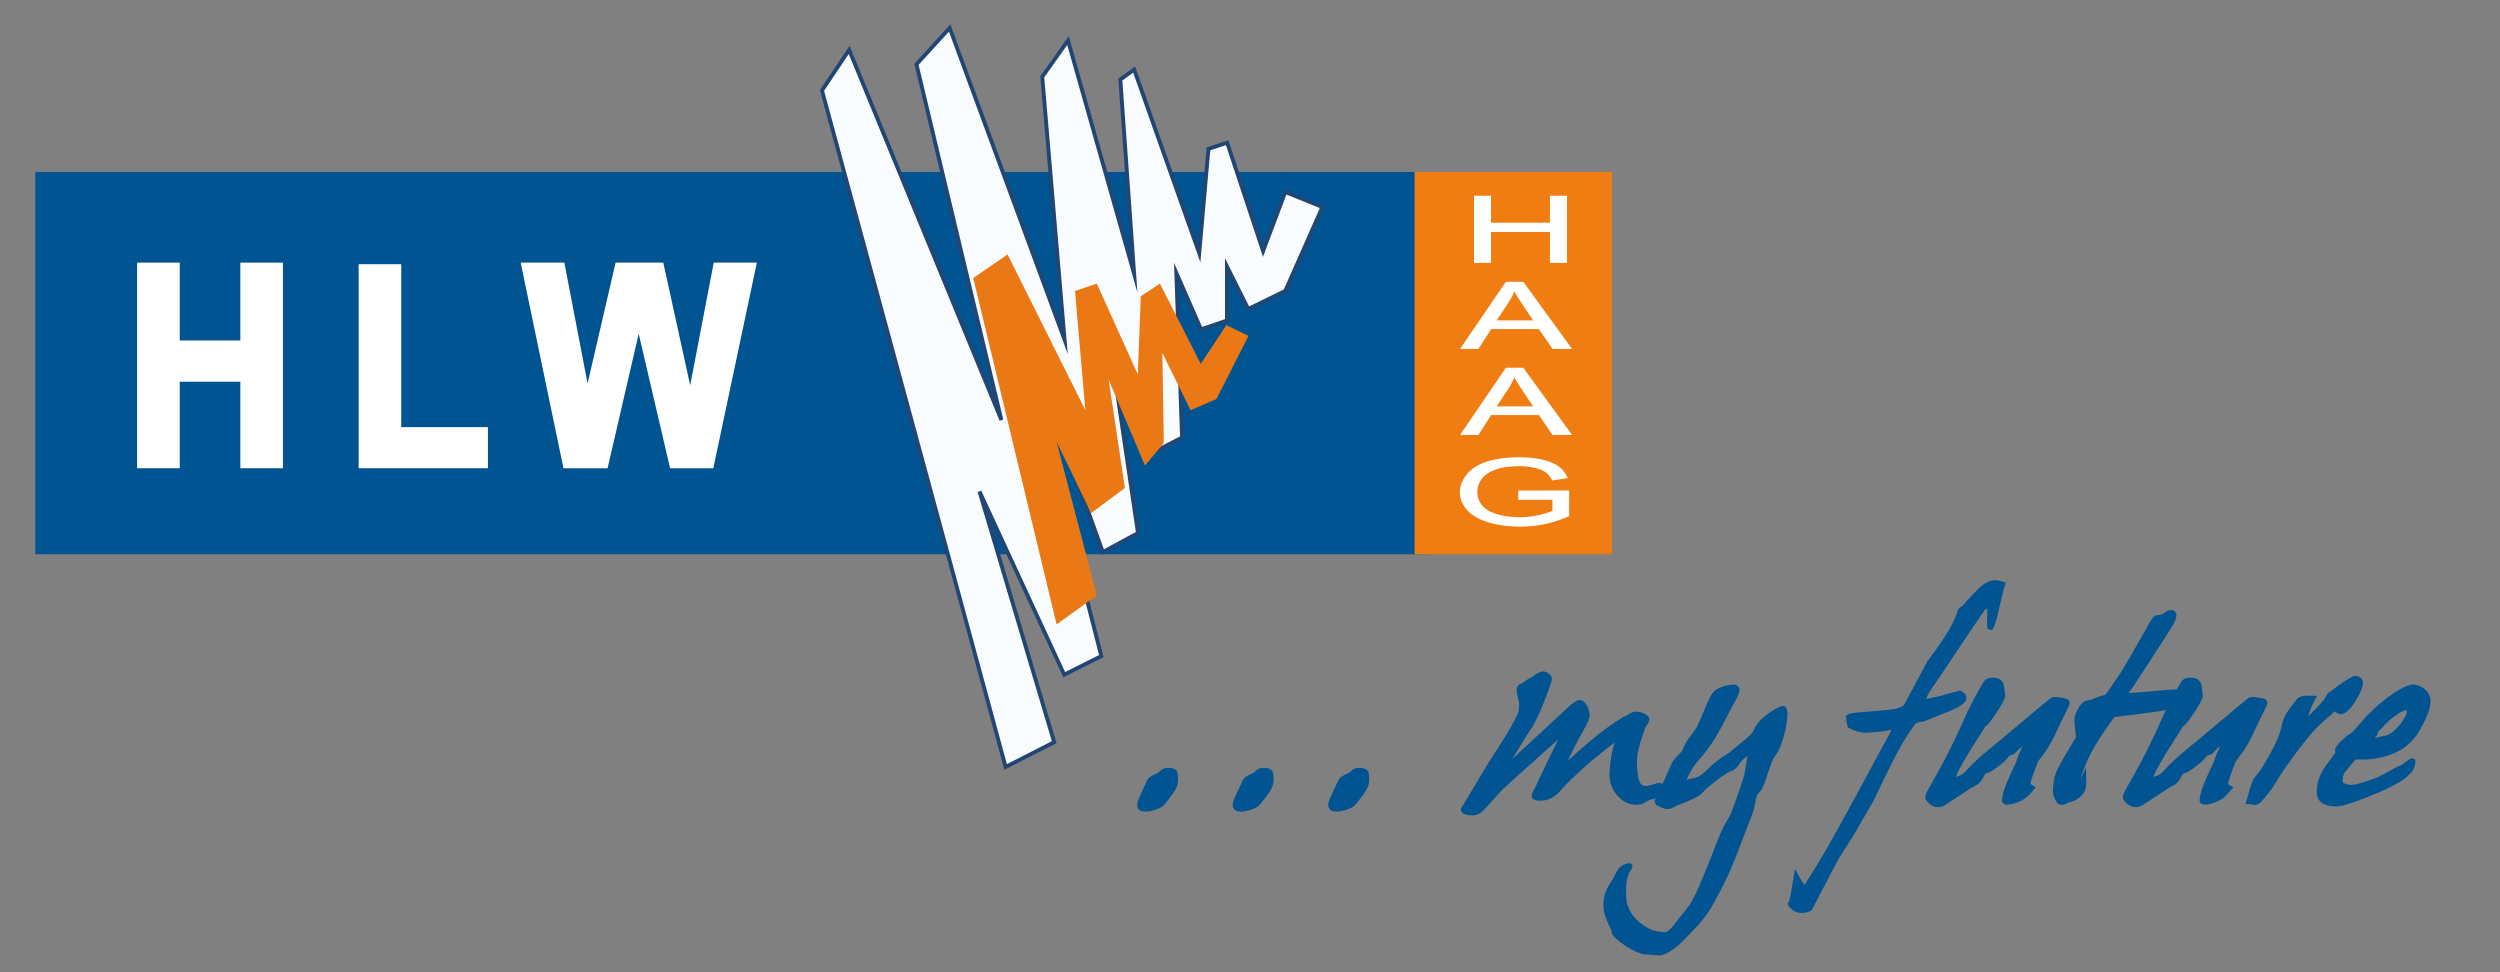 <svg xmlns="http://www.w3.org/2000/svg" viewBox="0 0 1656.5 644.359"><rect x="0" y="0" width="1656.5" height="644.359" fill="#808080" stroke="none"/><defs><style>      .cls-1 {        fill: #f9fcff;        stroke: #224674;        stroke-width: 2.586px;      }      .cls-1, .cls-2, .cls-3, .cls-4 {        stroke-miterlimit: 10;      }      .cls-2 {        stroke: #005492;        stroke-width: 3.677px;      }      .cls-2, .cls-5 {        fill: #005492;      }      .cls-6 {        fill: #ea7915;      }      .cls-7, .cls-8, .cls-3, .cls-5 {        fill-rule: evenodd;      }      .cls-7, .cls-3 {        fill: #fff;      }      .cls-8 {        fill: #ef7d12;      }      .cls-3 {        stroke-width: 5.172px;      }      .cls-3, .cls-4 {        stroke: #fff;      }      .cls-4 {        fill: none;        stroke-linecap: square;        stroke-width: 1.046px;      }    </style></defs><g><g id="Ebene_1"><polygon class="cls-5" points="23.431 113.96 948.361 113.96 948.361 367.251 23.431 367.251 23.431 113.96 23.431 113.96"></polygon><polygon class="cls-8" points="937.31 113.96 1068.107 113.96 1068.107 367.251 937.31 367.251 937.31 113.96 937.31 113.96"></polygon><polygon class="cls-3" points="93.45 307.667 93.45 176.6 116.507 176.6 116.507 228.194 161.839 228.194 161.839 176.6 184.904 176.6 184.904 307.667 161.839 307.667 161.839 250.339 116.507 250.339 116.507 307.667 93.45 307.667 93.45 307.667"></polygon><polygon class="cls-3" points="240.225 307.667 240.225 177.642 263.275 177.642 263.275 285.604 320.706 285.604 320.706 307.667 240.225 307.667 240.225 307.667"></polygon><polygon class="cls-3" points="375.459 307.667 348.18 176.6 371.812 176.6 389.096 266.582 409.949 176.6 437.408 176.6 457.485 268.147 475.064 176.6 498.308 176.6 470.547 307.667 446.053 307.667 423.197 209.693 400.528 307.667 375.459 307.667 375.459 307.667"></polygon><polygon class="cls-7" points="977.199 173.664 977.199 130.213 987.431 130.213 987.431 148.085 1027.514 148.085 1027.514 130.213 1037.761 130.213 1037.761 173.664 1027.514 173.664 1027.514 153.169 987.431 153.169 987.431 173.664 977.199 173.664 977.199 173.664"></polygon><path class="cls-7" d="M968.424,230.679l29.642-43.451h11.016l31.552,43.451h-11.647l-9.034-13.141h-32.198l-8.444,13.141h-10.886ZM990.699,212.806h26.123l-8.07-12.017-.818-1.339-.841-1.271-.769-1.199-.775-1.206-.632-1.059-.581-1.056-.511-.991-.517-.919-.373,1.063-.453,1.055-.444,1.063-.518.987-.51,1.062-.574,1.056-.647.991-.632,1.056-8.459,12.724h0Z"></path><path class="cls-7" d="M968.424,287.694l29.642-43.519h11.016l31.552,43.519h-11.647l-9.034-13.209h-32.198l-8.444,13.209h-10.886ZM990.699,269.821h26.123l-8.07-12.082-.818-1.343-.841-1.275-.769-1.199-.775-1.127-.632-1.135-.581-.987-.511-.991-.517-.915-.373,1.06-.453.987-.444,1.059-.518,1.062-.51,1.059-.574.991-.647,1.059-.632.987-8.459,12.789h0Z"></path><polygon class="cls-7" points="1006.51 330.656 1006.51 325.565 1039.226 325.497 1039.226 341.603 1037.302 342.45 1035.392 343.226 1033.525 343.937 1031.543 344.572 1029.625 345.208 1027.636 345.775 1025.655 346.267 1023.672 346.69 1021.691 347.114 1019.637 347.466 1017.656 347.75 1015.609 348.033 1013.562 348.173 1011.444 348.317 1009.398 348.385 1007.279 348.457 1004.464 348.385 1001.714 348.245 999.029 348.033 996.4 347.75 993.901 347.326 991.403 346.902 988.975 346.339 986.606 345.703 984.366 344.928 982.254 344.148 980.265 343.298 978.47 342.31 977.644 341.815 976.811 341.323 975.978 340.756 975.275 340.192 974.498 339.625 973.867 338.989 973.228 338.426 972.589 337.787 972.007 337.083 971.497 336.444 970.98 335.74 970.536 335.101 970.09 334.397 969.703 333.69 969.386 332.982 969.056 332.279 968.74 331.5 968.553 330.796 968.294 330.017 968.165 329.306 968.037 328.534 967.907 327.755 967.849 326.979 967.849 326.128 967.849 325.35 967.907 324.578 968.037 323.798 968.165 323.023 968.294 322.247 968.553 321.54 968.74 320.761 969.056 320.054 969.386 319.274 969.703 318.571 970.09 317.86 970.536 317.092 970.98 316.381 971.497 315.673 972.007 315.038 972.589 314.334 973.156 313.623 973.795 312.991 974.498 312.352 975.203 311.717 975.913 311.149 976.682 310.589 977.515 310.022 978.276 309.527 980.071 308.543 981.931 307.62 983.978 306.841 986.088 306.134 988.401 305.498 990.699 305.006 993.133 304.515 995.632 304.155 998.188 303.879 1000.881 303.664 1003.638 303.523 1006.51 303.452 1008.564 303.523 1010.546 303.595 1012.536 303.664 1014.453 303.879 1016.32 304.087 1018.1 304.299 1019.896 304.651 1021.626 305.006 1023.228 305.43 1024.822 305.853 1026.287 306.274 1027.636 306.841 1028.914 307.412 1030.071 307.972 1031.227 308.611 1032.182 309.247 1033.152 309.954 1033.984 310.726 1034.803 311.505 1035.585 312.424 1036.283 313.343 1036.921 314.259 1037.503 315.322 1038.07 316.381 1028.857 317.795 1028.405 317.016 1027.895 316.237 1027.45 315.533 1026.875 314.826 1026.359 314.19 1025.784 313.623 1025.138 313.06 1024.505 312.568 1023.867 312.144 1023.098 311.645 1022.265 311.221 1021.368 310.87 1020.413 310.518 1019.378 310.162 1018.294 309.81 1017.138 309.527 1015.925 309.247 1014.711 309.035 1013.433 308.819 1012.083 308.679 1010.748 308.543 1009.398 308.467 1007.99 308.395 1006.51 308.395 1004.859 308.395 1003.186 308.467 1001.52 308.543 999.984 308.679 998.519 308.888 997.104 309.103 995.761 309.315 994.418 309.595 993.198 309.882 991.977 310.23 990.9 310.589 989.801 311.013 988.846 311.361 987.884 311.785 986.986 312.28 986.218 312.78 985.456 313.275 984.746 313.767 984.043 314.259 983.403 314.826 982.829 315.322 982.312 315.885 981.802 316.453 981.357 317.092 980.646 318.079 980.014 319.138 979.569 320.197 979.116 321.256 978.793 322.387 978.541 323.518 978.406 324.645 978.406 325.78 978.406 327.195 978.599 328.602 978.858 329.873 979.246 331.148 979.755 332.347 980.394 333.481 981.091 334.537 981.931 335.528 982.886 336.444 983.913 337.363 985.069 338.214 986.275 338.917 987.632 339.625 989.105 340.26 990.641 340.828 992.307 341.323 993.973 341.815 995.697 342.17 997.492 342.522 999.273 342.734 1001.068 342.946 1002.935 343.089 1004.788 343.226 1006.705 343.226 1008.371 343.226 1009.972 343.158 1011.638 343.018 1013.232 342.874 1014.826 342.662 1016.435 342.45 1018.036 342.099 1019.637 341.815 1021.181 341.463 1022.588 341.039 1023.924 340.687 1025.209 340.332 1026.359 339.908 1027.385 339.557 1028.347 339.129 1029.173 338.706 1029.173 330.656 1006.51 330.656 1006.51 330.656"></polygon><polyline class="cls-4" points="977.199 173.664 977.199 130.213 987.431 130.213 987.431 148.085 1027.514 148.085 1027.514 130.213 1037.761 130.213 1037.761 173.664 1027.514 173.664 1027.514 153.169 987.431 153.169 987.431 173.664 977.199 173.664"></polyline><polyline class="cls-4" points="968.424 230.679 998.066 187.228 1009.081 187.228 1040.633 230.679 1028.987 230.679 1019.953 217.538 987.754 217.538 979.31 230.679 968.424 230.679"></polyline><polyline class="cls-4" points="990.699 212.806 1016.822 212.806 1008.751 200.789 1007.933 199.449 1007.092 198.178 1006.324 196.979 1005.548 195.773 1004.917 194.714 1004.335 193.658 1003.825 192.667 1003.308 191.748 1002.935 192.811 1002.482 193.866 1002.038 194.929 1001.52 195.916 1001.01 196.979 1000.436 198.035 999.789 199.026 999.158 200.081 990.699 212.806"></polyline><polyline class="cls-4" points="968.424 287.694 998.066 244.175 1009.081 244.175 1040.633 287.694 1028.987 287.694 1019.953 274.485 987.754 274.485 979.31 287.694 968.424 287.694"></polyline><polyline class="cls-4" points="990.699 269.821 1016.822 269.821 1008.751 257.739 1007.933 256.396 1007.092 255.122 1006.324 253.922 1005.548 252.795 1004.917 251.661 1004.335 250.673 1003.825 249.682 1003.308 248.767 1002.935 249.826 1002.482 250.813 1002.038 251.872 1001.52 252.935 1001.01 253.994 1000.436 254.985 999.789 256.044 999.158 257.032 990.699 269.821"></polyline><polyline class="cls-4" points="1006.51 330.656 1006.51 325.565 1039.226 325.497 1039.226 341.603 1037.302 342.45 1035.392 343.226 1033.525 343.937 1031.543 344.572 1029.625 345.208 1027.636 345.775 1025.655 346.267 1023.672 346.69 1021.691 347.114 1019.637 347.466 1017.656 347.75 1015.609 348.033 1013.562 348.173 1011.444 348.317 1009.398 348.385 1007.279 348.457 1004.464 348.385 1001.714 348.245 999.029 348.033 996.4 347.75 993.901 347.326 991.403 346.902 988.975 346.339 986.606 345.703 984.366 344.928 982.254 344.148 980.265 343.298 978.47 342.31 977.644 341.815 976.811 341.323 975.978 340.756 975.275 340.192 974.498 339.625 973.867 338.989 973.228 338.426 972.589 337.787 972.007 337.083 971.497 336.444 970.98 335.74 970.536 335.101 970.09 334.397 969.703 333.69 969.386 332.982 969.056 332.279 968.74 331.5 968.553 330.796 968.294 330.017 968.165 329.306 968.037 328.534 967.907 327.755 967.849 326.979 967.849 326.128 967.849 325.35 967.907 324.578 968.037 323.798 968.165 323.023 968.294 322.247 968.553 321.54 968.74 320.761 969.056 320.054 969.386 319.274 969.703 318.571 970.09 317.86 970.536 317.092 970.98 316.381 971.497 315.673 972.007 315.038 972.589 314.334 973.156 313.623 973.795 312.991 974.498 312.352 975.203 311.717 975.913 311.149 976.682 310.589 977.515 310.022 978.276 309.527 980.071 308.543 981.931 307.62 983.978 306.841 986.088 306.134 988.401 305.498 990.699 305.006 993.133 304.515 995.632 304.155 998.188 303.879 1000.881 303.664 1003.638 303.523 1006.51 303.452 1008.564 303.523 1010.546 303.595 1012.536 303.664 1014.453 303.879 1016.32 304.087 1018.1 304.299 1019.896 304.651 1021.626 305.006 1023.228 305.43 1024.822 305.853 1026.287 306.274 1027.636 306.841 1028.914 307.412 1030.071 307.972 1031.227 308.611 1032.182 309.247 1033.152 309.954 1033.984 310.726 1034.803 311.505 1035.585 312.424 1036.283 313.343 1036.921 314.259 1037.503 315.322 1038.07 316.381 1028.857 317.795 1028.405 317.016 1027.895 316.237 1027.45 315.533 1026.875 314.826 1026.359 314.19 1025.784 313.623 1025.138 313.06 1024.505 312.568 1023.867 312.144 1023.098 311.645 1022.265 311.221 1021.368 310.87 1020.413 310.518 1019.378 310.162 1018.294 309.81 1017.138 309.527 1015.925 309.247 1014.711 309.035 1013.433 308.819 1012.083 308.679 1010.748 308.543 1009.398 308.467 1007.99 308.395 1006.51 308.395 1004.859 308.395 1003.186 308.467 1001.52 308.543 999.984 308.679 998.519 308.888 997.104 309.103 995.761 309.315 994.418 309.595 993.198 309.882 991.977 310.23 990.9 310.589 989.801 311.013 988.846 311.361 987.884 311.785 986.986 312.28 986.218 312.78 985.456 313.275 984.746 313.767 984.043 314.259 983.403 314.826 982.829 315.322 982.312 315.885 981.802 316.453 981.357 317.092 980.646 318.079 980.014 319.138 979.569 320.197 979.116 321.256 978.793 322.387 978.541 323.518 978.406 324.645 978.406 325.78 978.406 327.195 978.599 328.602 978.858 329.873 979.246 331.148 979.755 332.347 980.394 333.481 981.091 334.537 981.931 335.528 982.886 336.444 983.913 337.363 985.069 338.214 986.275 338.917 987.632 339.625 989.105 340.26 990.641 340.828 992.307 341.323 993.973 341.815 995.697 342.17 997.492 342.522 999.273 342.734 1001.068 342.946 1002.935 343.089 1004.788 343.226 1006.705 343.226 1008.371 343.226 1009.972 343.158 1011.638 343.018 1013.232 342.874 1014.826 342.662 1016.435 342.45 1018.036 342.099 1019.637 341.815 1021.181 341.463 1022.588 341.039 1023.924 340.687 1025.209 340.332 1026.359 339.908 1027.385 339.557 1028.347 339.129 1029.173 338.706 1029.173 330.656 1006.51 330.656"></polyline></g><g id="Ebene_4"><polygon class="cls-1" points="663.53 278.315 562.64 33.054 544.63 59.96 666.323 508.182 698.507 491.763 648.996 325.637 705.149 447.039 729.736 434.708 666.172 186.154 730.727 365.806 754.021 353.185 734.64 222.09 759.529 302.052 783.233 289.93 779.427 180.79 795.799 218.198 812.975 212.403 812.975 176.5 827.071 204.738 851.644 192.753 876.223 137.182 851.644 127.197 836.93 166.328 813.133 94.549 800.725 98.628 794.607 167.814 751.479 46.086 742.338 52.718 751.479 181.444 707.656 26.86 690.586 50.905 705.401 225.145 629.248 18.538 607.247 42.611 663.53 278.315"></polygon><g><path class="cls-2" d="M777.372,522.034c-.927,1.647-2.524,3.913-4.787,6.794-1.134,1.443-1.803,2.316-2.008,2.625-.926,1.235-2.601,2.29-5.019,3.166-2.42.873-4.608,1.312-6.562,1.312s-3.088-.413-3.396-1.235c-.208-.413-.31-.876-.31-1.39,0-.722.205-1.598.618-2.625.41-1.028,1.182-2.78,2.316-5.251,1.336-2.779,2.263-4.733,2.779-5.867.514-1.44,1.104-2.444,1.775-3.012.669-.564,1.568-1.104,2.702-1.621,1.337-.514,2.418-1.081,3.243-1.698.41-.309.668-.514.771-.618.72-.719,1.363-1.235,1.931-1.544.564-.309,1.363-.463,2.394-.463h.771c.515.104.874.154,1.081.154,1.44.207,2.316.645,2.625,1.312.31.671.464,2.138.464,4.4,0,2.061-.464,3.914-1.39,5.56Z"></path><path class="cls-2" d="M840.68,522.034c-.927,1.647-2.524,3.913-4.787,6.794-1.134,1.443-1.803,2.316-2.008,2.625-.926,1.235-2.601,2.29-5.019,3.166-2.42.873-4.608,1.312-6.562,1.312s-3.088-.413-3.396-1.235c-.208-.413-.31-.876-.31-1.39,0-.722.205-1.598.618-2.625.41-1.028,1.182-2.78,2.316-5.251,1.336-2.779,2.263-4.733,2.779-5.867.514-1.44,1.104-2.444,1.775-3.012.669-.564,1.568-1.104,2.702-1.621,1.337-.514,2.418-1.081,3.243-1.698.41-.309.668-.514.771-.618.72-.719,1.363-1.235,1.931-1.544.564-.309,1.363-.463,2.394-.463h.771c.515.104.874.154,1.081.154,1.44.207,2.316.645,2.625,1.312.31.671.464,2.138.464,4.4,0,2.061-.464,3.914-1.39,5.56Z"></path><path class="cls-2" d="M903.989,522.034c-.927,1.647-2.524,3.913-4.787,6.794-1.134,1.443-1.803,2.316-2.008,2.625-.926,1.235-2.601,2.29-5.019,3.166-2.42.873-4.608,1.312-6.562,1.312s-3.088-.413-3.396-1.235c-.208-.413-.31-.876-.31-1.39,0-.722.205-1.598.618-2.625.41-1.028,1.182-2.78,2.316-5.251,1.336-2.779,2.263-4.733,2.779-5.867.514-1.44,1.104-2.444,1.775-3.012.669-.564,1.568-1.104,2.702-1.621,1.337-.514,2.418-1.081,3.243-1.698.41-.309.668-.514.771-.618.72-.719,1.363-1.235,1.931-1.544.564-.309,1.363-.463,2.394-.463h.771c.515.104.874.154,1.081.154,1.44.207,2.316.645,2.625,1.312.31.671.464,2.138.464,4.4,0,2.061-.464,3.914-1.39,5.56Z"></path><path class="cls-2" d="M1033.541,511.534c10.91-10.293,20.047-18.322,27.408-24.089,7.359-5.765,14.334-10.293,20.924-13.589.514-.309,1.336-.463,2.471-.463,2.366,0,4.425.771,6.177,2.316.309.309.463.67.463,1.08,0,.618-.517,1.648-1.544,3.089-.618.927-.979,1.544-1.081,1.853l-.618,1.699c-1.544,4.427-2.755,8.338-3.628,11.735-.876,3.396-1.313,7.052-1.313,10.963,0,2.266.155,4.531.464,6.795.514,3.396,1.286,5.867,2.316,7.411,1.027,1.545,2.625,2.316,4.786,2.316,1.646,0,3.757-.463,6.331-1.39,1.235-.41,2.162-.617,2.78-.617.926,0,1.39.361,1.39,1.081,0,.824-.671,1.956-2.008,3.396-1.339,1.443-2.523,2.266-3.552,2.471-1.751.208-3.655.927-5.713,2.162-1.339.927-2.471,1.442-3.397,1.544h-.771l-.772.154c-4.531,0-8.392-1.826-11.581-5.481-3.192-3.653-4.787-7.849-4.787-12.585.205-5.146.668-9.547,1.39-13.202.719-3.653,1.954-8.107,3.706-13.357-4.633,3.604-8.365,6.539-11.195,8.802-2.832,2.266-5.327,4.273-7.488,6.022-2.162,1.752-4.146,3.45-5.945,5.096-1.803,1.647-3.783,3.501-5.945,5.559-3.088,2.884-5.404,5.122-6.948,6.717-1.544,1.598-2.779,2.961-3.706,4.093-.722.825-1.339,1.442-1.854,1.853-2.986,2.471-6.021,3.706-9.11,3.706h-1.544c-.617-.102-1.03-.154-1.235-.154-1.134-.102-1.698-.514-1.698-1.235,0-.618.463-1.646,1.39-3.089l.154-.309c3.498-7.513,7.617-16.16,12.354-25.941,4.015-8.029,6.021-12.454,6.021-13.279,0-.205-.104-.31-.309-.31-.207,0-.671.31-1.39.927-3.81,3.501-7.619,6.898-11.427,10.191-10.708,9.573-17.398,15.571-20.074,17.989-2.678,2.42-5.096,4.633-7.257,6.64-2.162,2.008-3.45,3.27-3.86,3.783-.208.208-.722.772-1.544,1.699-3.089,3.5-5.535,6.227-7.335,8.184-1.803,1.954-3.166,3.189-4.092,3.706-1.028.617-2.418.927-4.17.927-1.44,0-2.702-.182-3.783-.541-1.08-.361-1.621-.85-1.621-1.467v-.154l.154-.309c.517-.618,1.467-2.085,2.856-4.401,1.391-2.316,3.27-5.481,5.637-9.496,2.779-4.633,5.12-8.544,7.025-11.735,1.904-3.19,3.475-5.714,4.71-7.566,4.22-6.278,7.899-12.122,11.041-17.526,3.139-5.404,5.173-9.188,6.099-11.35.72-1.44,1.081-3.652,1.081-6.64,0-1.544-.104-2.676-.309-3.397-.825-2.779-1.235-4.941-1.235-6.485,0-1.44.359-2.212,1.081-2.316.822-.309,2.108-1.08,3.86-2.315,1.337-1.028,2.316-1.646,2.934-1.854.823-.205,1.904-.873,3.243-2.007,1.853-1.44,3.344-2.162,4.478-2.162.41,0,.874.104,1.39.309,1.75.927,2.625,1.854,2.625,2.779,0,.722-.361,2.008-1.08,3.86-1.854,5.25-3.501,9.651-4.941,13.203-1.443,3.551-2.756,6.485-3.938,8.801-1.185,2.316-2.215,4.196-3.089,5.637-.876,1.442-2.084,3.242-3.629,5.404l-.154.309-9.419,15.287-6.794,11.118,45.706-42.31c3.706-3.603,6.278-5.404,7.721-5.404,1.028,0,2.059.926,3.089,2.779,1.027,2.061,1.544,3.706,1.544,4.941,0,1.134-.285,2.394-.85,3.783-.566,1.39-1.52,3.219-2.856,5.481-5.045,8.854-9.781,18.479-14.206,28.876Z"></path><path class="cls-2" d="M1170.197,476.249c3.088-2.521,6.536-4.71,10.346-6.562.102,0,.205-.051.309-.154h.309c.927,0,1.39,1.235,1.39,3.706,0,1.647-.207,3.732-.617,6.253-.412,2.524-.979,5.072-1.698,7.644-.722,2.575-1.521,4.941-2.394,7.104-.876,2.162-1.776,3.81-2.702,4.941-1.03,1.339-1.983,3.064-2.857,5.173-.875,2.111-1.828,4.813-2.856,8.106-1.03,3.192-1.853,5.56-2.471,7.104-.617,1.544-1.339,2.779-2.161,3.706-1.135,1.134-1.88,2.111-2.239,2.934-.362.825-.695,2.008-1.004,3.552-.309,2.161-.799,4.4-1.467,6.717-.671,2.316-1.829,5.429-3.475,9.342-1.03,2.572-2.779,7.104-5.25,13.589-1.442,3.911-2.601,6.948-3.475,9.11-.875,2.162-1.828,4.425-2.856,6.794-2.369,5.56-5.303,11.528-8.802,17.912-1.751,3.294-3.165,5.842-4.246,7.644-1.081,1.8-2.394,3.73-3.938,5.791-1.544,2.058-3.552,4.4-6.022,7.025s-5.867,6.1-10.191,10.424c-2.266,2.058-4.504,3.729-6.717,5.018-2.215,1.286-3.99,1.981-5.327,2.085-.927,0-2.524-.104-4.787-.309-1.954-.208-3.448-.309-4.478-.309-1.545-.104-3.448-.671-5.714-1.699-2.263-1.03-4.579-2.316-6.948-3.86-2.367-1.544-4.324-3.037-5.868-4.478-1.544-1.443-2.316-2.524-2.316-3.243,0-1.134-.617-2.779-1.853-4.941-1.028-2.061-1.854-4.015-2.471-5.867-.618-1.854-.978-4.169-1.081-6.949,0-2.986.49-5.688,1.467-8.106.979-2.42,2.343-4.864,4.092-7.335.722-1.442,1.135-2.215,1.235-2.316,1.443-2.883,2.524-4.735,3.243-5.559.722-.825,2.007-1.544,3.86-2.162.517-.207.927-.309,1.235-.309s.463.102.463.309c0,.205-.41.874-1.235,2.008-.617.927-1.027,1.595-1.235,2.008-.514,1.544-.95,3.447-1.312,5.713-.359,2.263-.54,4.684-.54,7.258,0,2.881.258,5.609.771,8.184,1.648,5.66,4.941,10.37,9.883,14.129,4.941,3.757,9.781,5.737,14.516,5.945.205,0,.564.051,1.08.154h.927c1.749,0,3.371-.722,4.864-2.162,1.491-1.442,4.246-4.787,8.261-10.037,2.162-2.574,3.86-4.763,5.096-6.562,1.235-1.802,2.599-4.246,4.093-7.334,1.49-3.089,3.421-7.517,5.79-13.28,2.367-5.767,5.455-13.538,9.265-23.316,1.132-2.883,2.187-5.304,3.166-7.258.977-1.956,2.135-4.015,3.474-6.177,1.44-2.471,2.316-4.323,2.626-5.559l1.698-4.633c1.749-4.733,3.011-8.285,3.783-10.654.771-2.367,1.414-4.374,1.93-6.022.515-1.646.951-3.421,1.312-5.327.359-1.903.695-3.988,1.004-6.254.102-.926.359-2.212.772-3.86.41-1.646.617-2.676.617-3.088s-.104-.618-.309-.618c-.309,0-.876.362-1.698,1.081-3.397,1.854-5.972,4.223-7.721,7.104-.927,1.339-1.776,2.266-2.548,2.779-.772.517-1.726.979-2.857,1.39-1.442.517-2.625,1.185-3.551,2.008-.722.412-1.752,1.107-3.089,2.084-1.339.979-2.806,2.111-4.4,3.397-1.598,1.288-3.012,2.471-4.247,3.552s-2.215,2.033-2.934,2.856c-1.235,1.339-2.832,2.497-4.787,3.475-1.956.979-4.478,2.084-7.566,3.319-3.604,1.337-6.021,2.418-7.257,3.243-.722.41-1.544.617-2.471.617-1.648,0-3.706-.721-6.177-2.161-.412-.208-.617-.517-.617-.927,0-.514.668-2.059,2.007-4.633,2.676-5.455,5.197-10.963,7.566-16.522.927-2.366,1.854-4.169,2.779-5.404.927-1.235,2.008-2.417,3.243-3.552.926-.926,1.646-1.749,2.161-2.471.515-.719.978-1.698,1.391-2.934.617-1.749,2.161-4.22,4.632-7.412,2.471-3.189,4.116-5.764,4.941-7.721,1.235-2.881,1.954-4.528,2.162-4.941,2.161-5.25,3.86-9.161,5.096-11.735,1.235-2.571,2.316-4.169,3.242-4.786,1.544-1.235,3.422-2.136,5.637-2.703,2.212-.564,4.246-.849,6.099-.849,1.028.104,1.545.617,1.545,1.544,0,1.544-1.289,4.478-3.86,8.802-.618,1.134-1.699,3.191-3.243,6.177-2.779,5.559-5.481,10.553-8.106,14.978-2.625,4.428-5.791,8.855-9.497,13.28-2.883,3.191-5.199,6.254-6.948,9.188-1.752,2.934-2.934,5.38-3.552,7.335-.207.412-.309.771-.309,1.08,0,.413.41.618,1.235.618,1.235,0,3.498-.41,6.794-1.235,1.854-.514,3.397-1.183,4.633-2.008,1.235-.822,2.571-1.954,4.015-3.396.617-.514,1.182-1.028,1.698-1.544,1.235-1.337,3.112-2.985,5.637-4.941,2.521-1.954,5.019-3.653,7.488-5.096,1.44-1.235,3.706-3.089,6.795-5.56,3.088-2.471,5.404-4.425,6.948-5.867,1.544-1.44,2.572-2.83,3.089-4.169,1.336-3.089,3.551-5.893,6.64-8.416Z"></path><path class="cls-2" d="M1288.246,425.755c2.521-3.756,4.425-6.818,5.714-9.188,1.286-2.366,2.238-4.246,2.856-5.636.617-1.39,1.183-2.804,1.698-4.246.31-1.132.618-1.904.927-2.316.309-.41.927-.823,1.853-1.235,5.765-6.587,9.984-11.041,12.662-13.357,2.676-2.315,5.352-3.474,8.03-3.474,1.44,0,3.035.309,4.786.926-.412,1.135-.902,2.807-1.467,5.019-.566,2.215-1.158,4.71-1.775,7.489-.927,4.015-1.698,7.233-2.316,9.651-.617,2.42-1.235,4.246-1.853,5.481-.208.517-.362.772-.464.772-.309,0-.463-1.132-.463-3.397,0-.823.051-2.213.154-4.169v-4.479c0-1.235-.671-1.853-2.008-1.853-.721,0-1.544.207-2.471.617l-8.646,12.662-8.802,13.125-10.191,15.287c-1.134,1.752-2.729,4.119-4.787,7.104-2.574,3.501-4.454,6.331-5.636,8.493-1.185,2.161-1.776,4.323-1.776,6.485l12.045-2.625c2.779-.927,6.64-2.008,11.581-3.243l.771-.154c1.646,1.03,2.471,1.957,2.471,2.779,0,.618-.258,1.235-.771,1.853-1.957,2.162-6.898,4.686-14.824,7.566l-7.875,3.243-3.397,1.235-5.404,1.081c-3.501,3.81-7.67,10.141-12.508,18.993-1.956,3.604-3.836,7.233-5.636,10.886-1.803,3.655-3.938,8.057-6.408,13.202-2.162,4.531-3.706,7.721-4.633,9.574l-13.125,22.699-10.037,15.75-17.448,33.354c-.205.41-.951.745-2.239,1.004-1.286.256-2.495.386-3.629.386-.102,0-.359-.053-.772-.154h-.463c-.822-.104-1.853-.594-3.088-1.467-1.235-.876-2.008-1.675-2.316-2.394.722-.927,1.493-4.015,2.316-9.265.516-3.296.979-6.126,1.39-8.493,1.03,1.854,2.11,3.576,3.242,5.173,1.134,1.595,2.008,2.394,2.625,2.394.104,0,.208-.104.31-.309,6.897-10.708,13.255-21.232,19.069-31.578,5.817-10.346,12.995-23.447,21.541-39.299,7.721-14.411,13.485-25.015,17.295-31.809l1.39-4.479-11.427,1.698-5.559.464h-1.235c-.517.104-.876.154-1.081.154-3.089,0-6.59-.978-10.5-2.934-.517-1.854-.825-3.757-.927-5.714.514-.309,1.44-.564,2.779-.772.823-.101,1.491-.205,2.008-.309,1.954-.205,5.042-.463,9.265-.771,7.513-.515,12.918-1.055,16.214-1.622,3.293-.564,5.867-1.621,7.721-3.165l15.596-29.185c3.911-5.25,7.127-9.752,9.65-13.512Z"></path><path class="cls-2" d="M1323.76,467.448c-1.288,2.111-2.96,4.608-5.019,7.489-.927,1.235-1.493,2.008-1.698,2.316-.413.721-.979,1.339-1.699,1.853-.617.413-1.185.979-1.698,1.699-1.03,1.647-2.523,4.015-4.478,7.103-2.061,3.296-4.016,6.384-5.868,9.265-2.678,4.428-4.84,8.16-6.485,11.195-1.647,3.038-2.833,6.1-3.552,9.188,3.706-1.027,6.228-1.954,7.566-2.779,1.337-.822,2.881-2.263,4.633-4.323.926-.927,1.595-1.595,2.007-2.008.41-.41,1.028-1.027,1.854-1.853,2.058-1.955,3.783-3.552,5.173-4.787s3.112-2.676,5.173-4.323c3.911-3.089,10.088-8.235,18.529-15.442,9.366-7.926,16.419-13.793,21.155-17.603.617-.515,1.39-.772,2.316-.772.719,0,2.058.154,4.015.463,1.027.208,1.8.362,2.316.464,1.027.104,1.544.463,1.544,1.081,0,.516-.722,2.215-2.162,5.096-1.647,3.191-3.037,6.021-4.169,8.492-2.779,6.075-5.071,10.631-6.872,13.666-1.802,3.038-3.577,5.636-5.327,7.798-1.544,1.854-2.523,3.45-2.934,4.787-.517,1.544-1.185,3.296-2.008,5.25-1.647,4.428-2.47,7.156-2.47,8.184,0,1.235.822,2.316,2.47,3.243-1.751,2.061-3.165,3.552-4.246,4.478-1.081.927-2.188,1.648-3.319,2.162-1.135.618-2.548,1.185-4.247,1.698-1.698.517-3.114.772-4.246.772-.927,0-1.493-.256-1.698-.772,0-1.131.255-2.648.771-4.555.514-1.903,1.209-3.911,2.085-6.022.873-2.108,1.621-3.885,2.239-5.327.617-1.44,1.749-3.86,3.396-7.258l.464-1.081c.41-.926.822-2.058,1.235-3.396.514-1.544,1.027-2.779,1.544-3.706.719-1.44,1.39-3.062,2.007-4.864.618-1.8,1.132-3.421,1.545-4.864-2.061,1.443-3.938,2.884-5.637,4.324-1.698,1.442-3.011,2.729-3.938,3.86-.309.412-.979.721-2.008.926-1.339.413-2.215.979-2.625,1.699-.617.926-1.544,1.956-2.779,3.088-1.235,1.134-2.651,2.292-4.246,3.475-1.598,1.185-3.038,2.138-4.323,2.856-1.289.722-2.188,1.081-2.703,1.081-.617,0-1.493,1.03-2.625,3.088-1.442,2.575-2.729,4.119-3.86,4.633-1.442.722-2.986,1.598-4.632,2.625-1.648,1.03-4.686,3.038-9.11,6.022l-6.485,4.169c-1.443,1.132-2.935,1.698-4.479,1.698-1.957,0-3.759-.876-5.404-2.625-.825-.822-1.235-1.595-1.235-2.316,0-.822,1.027-3.035,3.088-6.64,1.955-3.293,3.397-5.814,4.324-7.566,3.602-6.485,6.432-11.812,8.492-15.981,2.059-4.169,4.271-8.775,6.641-13.82.617-1.44,1.234-2.83,1.853-4.169,2.162-5.043,4.656-10.242,7.489-15.596,2.83-5.352,5.069-9.266,6.717-11.736.309-.617.796-1.027,1.467-1.235.669-.205,1.467-.359,2.394-.463h.618c1.544,0,2.753.285,3.628.85.874.566,1.468,1.57,1.776,3.011.102,1.03.256,2.215.463,3.552.205,1.235.309,2.061.309,2.471v.617c-.104.208-.154.362-.154.464-.617,1.647-1.57,3.527-2.856,5.636Z"></path><path class="cls-2" d="M1386.064,474.937c0-.205-.104-.309-.309-.309-.825,0-2.188.798-4.092,2.394-1.906,1.597-3.527,3.578-4.864,5.944-.309-2.571-.463-4.425-.463-5.559,0-1.646.309-3.139.927-4.479,1.646-3.189,2.934-5.173,3.86-5.944.926-.772,2.058-1.209,3.396-1.312h.154c.72,0,2.162-.464,4.324-1.39,3.088-1.337,5.404-2.008,6.948-2.008,5.043-6.896,9.315-13.202,12.816-18.916,3.499-5.713,7.566-12.79,12.199-21.231,1.027-1.545,2.366-3.911,4.015-7.104,1.749-3.088,2.934-4.838,3.552-5.25.309-.205.822-.309,1.544-.309.822-.102,1.646-.282,2.471-.541.822-.256,1.903-.849,3.242-1.775.927-.719,1.904-1.081,2.935-1.081s1.544.567,1.544,1.698c0,1.34-.825,3.397-2.471,6.177-1.03,1.648-3.86,6.075-8.493,13.28-3.604,5.662-6.743,10.526-9.419,14.592-2.678,4.068-5.714,8.674-9.11,13.82-.722.927-1.443,1.853-2.162,2.779-1.235,1.544-1.853,2.42-1.853,2.625.101.208.205.309.309.309.205,0,.514-.051.927-.154,1.027-.102,1.954-.154,2.779-.154,5.146-.309,11.581-.822,19.302-1.544,4.838-.514,8.029-.772,9.573-.772,1.955,0,3.371-.051,4.247-.154.873-.102,1.672-.309,2.394-.617,1.336-.618,2.263-.927,2.779-.927.41,0,.617.154.617.463,0,.517-.361,1.289-1.081,2.316-.721,1.03-1.442,1.854-2.161,2.471-.722,1.442-1.521,2.446-2.394,3.011-.876.567-2.085,1.058-3.629,1.468-1.544.412-2.779.824-3.706,1.235-.927.516-3.938,1.134-9.033,1.853-5.096.722-14.337,1.906-27.718,3.552-3.604,4.84-6.717,9.265-9.342,13.279s-4.84,7.747-6.64,11.195c-1.803,3.45-3.32,6.794-4.556,10.037-1.235,3.242-2.316,6.461-3.242,9.65,0,1.134.514,1.699,1.544,1.699s1.903-.772,2.625-2.316c0,.104.051.412.154.926v.927c0,3.397-1.185,6.049-3.552,7.952-2.369,1.906-4.478,2.857-6.331,2.857-2.061,1.235-3.604,1.853-4.632,1.853-.927,0-1.699-.617-2.316-1.853-1.03-1.955-1.544-4.015-1.544-6.177,0-1.028.102-2.264.309-3.706.102-.618.205-1.286.309-2.008.205-1.44.487-2.753.85-3.938.359-1.182,1.235-3.088,2.625-5.713s3.603-6.485,6.64-11.581c3.035-5.096,7.282-12.018,12.739-20.769.309-.41.463-.669.463-.772Z"></path><path class="cls-2" d="M1454.7,467.448c-1.288,2.111-2.96,4.608-5.019,7.489-.927,1.235-1.493,2.008-1.698,2.316-.413.721-.979,1.339-1.699,1.853-.617.413-1.185.979-1.698,1.699-1.03,1.647-2.523,4.015-4.478,7.103-2.061,3.296-4.016,6.384-5.868,9.265-2.678,4.428-4.84,8.16-6.485,11.195-1.647,3.038-2.833,6.1-3.552,9.188,3.706-1.027,6.228-1.954,7.566-2.779,1.337-.822,2.881-2.263,4.633-4.323.926-.927,1.595-1.595,2.007-2.008.41-.41,1.028-1.027,1.854-1.853,2.058-1.955,3.783-3.552,5.173-4.787s3.112-2.676,5.173-4.323c3.911-3.089,10.088-8.235,18.529-15.442,9.366-7.926,16.419-13.793,21.155-17.603.617-.515,1.39-.772,2.316-.772.719,0,2.058.154,4.015.463,1.027.208,1.8.362,2.316.464,1.027.104,1.544.463,1.544,1.081,0,.516-.722,2.215-2.162,5.096-1.647,3.191-3.037,6.021-4.169,8.492-2.779,6.075-5.071,10.631-6.872,13.666-1.802,3.038-3.577,5.636-5.327,7.798-1.544,1.854-2.523,3.45-2.934,4.787-.517,1.544-1.185,3.296-2.008,5.25-1.647,4.428-2.47,7.156-2.47,8.184,0,1.235.822,2.316,2.47,3.243-1.751,2.061-3.165,3.552-4.246,4.478-1.081.927-2.188,1.648-3.319,2.162-1.135.618-2.548,1.185-4.247,1.698-1.698.517-3.114.772-4.246.772-.927,0-1.493-.256-1.698-.772,0-1.131.255-2.648.771-4.555.514-1.903,1.209-3.911,2.085-6.022.873-2.108,1.621-3.885,2.239-5.327.617-1.44,1.749-3.86,3.396-7.258l.464-1.081c.41-.926.822-2.058,1.235-3.396.514-1.544,1.027-2.779,1.544-3.706.719-1.44,1.39-3.062,2.007-4.864.618-1.8,1.132-3.421,1.545-4.864-2.061,1.443-3.938,2.884-5.637,4.324-1.698,1.442-3.011,2.729-3.938,3.86-.309.412-.979.721-2.008.926-1.339.413-2.215.979-2.625,1.699-.617.926-1.544,1.956-2.779,3.088-1.235,1.134-2.651,2.292-4.246,3.475-1.598,1.185-3.038,2.138-4.323,2.856-1.289.722-2.188,1.081-2.703,1.081-.617,0-1.493,1.03-2.625,3.088-1.442,2.575-2.729,4.119-3.86,4.633-1.442.722-2.986,1.598-4.632,2.625-1.648,1.03-4.686,3.038-9.11,6.022l-6.485,4.169c-1.443,1.132-2.935,1.698-4.479,1.698-1.957,0-3.759-.876-5.404-2.625-.825-.822-1.235-1.595-1.235-2.316,0-.822,1.027-3.035,3.088-6.64,1.955-3.293,3.397-5.814,4.324-7.566,3.602-6.485,6.432-11.812,8.492-15.981,2.059-4.169,4.271-8.775,6.641-13.82.617-1.44,1.234-2.83,1.853-4.169,2.162-5.043,4.656-10.242,7.489-15.596,2.83-5.352,5.069-9.266,6.717-11.736.309-.617.796-1.027,1.467-1.235.669-.205,1.467-.359,2.394-.463h.618c1.544,0,2.753.285,3.628.85.874.566,1.468,1.57,1.776,3.011.102,1.03.256,2.215.463,3.552.205,1.235.309,2.061.309,2.471v.617c-.104.208-.154.362-.154.464-.617,1.647-1.57,3.527-2.856,5.636Z"></path><path class="cls-2" d="M1490.445,530.372c1.336-4.733,2.394-8.208,3.165-10.423.772-2.212,1.672-3.834,2.702-4.864,1.44-1.646,2.599-3.139,3.475-4.478.873-1.337,2.341-3.808,4.4-7.412.72-1.44,1.854-3.498,3.397-6.177,1.132-1.954,2.29-4.425,3.475-7.412,1.182-2.984,1.93-5.301,2.239-6.948.309-1.646.668-3.062,1.08-4.246.41-1.183.927-2.394,1.545-3.629.617-1.235,1.518-2.649,2.702-4.246,1.182-1.596,2.702-3.576,4.555-5.945.927-1.235,2.984-1.854,6.177-1.854l1.235.155h1.544c-.617,1.134-1.288,2.574-2.007,4.323-.722,1.752-1.312,3.27-1.776,4.555-.463,1.289-.902,2.602-1.312,3.938-.412,1.339-.617,2.215-.617,2.625v1.235c-.104,0-.154.053-.154.154.101,0,.256-.102.463-.31.514-.514.873-.822,1.081-.926,3.189-2.881,5.764-5.327,7.721-7.335,1.954-2.008,3.475-3.653,4.556-4.941,1.08-1.286,1.8-2.239,2.161-2.856.359-.618.592-1.132.695-1.544.205-.41.41-.72.617-.927,1.235-.823,2.881-2.058,4.941-3.706,5.146-3.808,8.903-6.228,11.272-7.258.102,0,.256-.051.463-.154h.464c1.027,0,1.903.362,2.625,1.081.309.309.463.876.463,1.698,0,1.545-.567,3.45-1.698,5.714-1.648,3.296-3.32,6.075-5.019,8.338-1.699,2.266-3.219,3.706-4.556,4.324-.617.309-1.134.463-1.544.463-1.03,0-2.266-.873-3.706-2.625-1.134.927-2.471,2.085-4.015,3.475s-3.011,2.678-4.4,3.86c-1.391,1.185-2.78,2.446-4.17,3.783-1.39,1.339-2.292,2.266-2.702,2.779-5.045,5.868-10.037,12.199-14.979,18.993-4.94,6.794-9.163,13.178-12.661,19.147l-.772,1.081c-3.192,4.118-5.327,6.743-6.408,7.875-1.081,1.134-2.239,1.698-3.475,1.698-.617,0-1.597-.154-2.934-.463h-.463l.154-.618Z"></path><path class="cls-2" d="M1584.868,497.713c-6.331,2.523-13.101,3.783-20.305,3.783-.618,0-1.391-.051-2.316-.154h-2.162c-1.339,1.544-2.574,2.986-3.706,4.323-2.574,2.883-4.195,4.917-4.864,6.1-.67,1.185-1.057,2.96-1.158,5.327,0,1.853.85,3.114,2.548,3.783,1.699.671,3.217,1.004,4.556,1.004,1.954,0,4.271-.387,6.948-1.158,2.676-.772,6.278-1.981,10.81-3.629l.772-.309c.926-.41,3.088-1.545,6.485-3.397,2.366-1.337,4.246-2.367,5.636-3.088,1.39-.72,2.548-1.235,3.475-1.545.719-.309,2.007-1.182,3.86-2.625,1.544-1.235,2.521-1.853,2.934-1.853.205,0,.309.154.309.463-.412,2.061-.825,3.501-1.235,4.324-.412.825-.979,1.544-1.698,2.161-.618.517-1.134,1.03-1.544,1.545-1.235,1.339-3.76,3.063-7.566,5.173-3.81,2.11-7.619,3.938-11.427,5.481-6.177,2.678-11.812,4.864-16.908,6.562s-8.469,2.548-10.114,2.548c-7.516,0-11.272-2.521-11.272-7.566,0-2.779.41-5.429,1.235-7.952.822-2.521,1.853-4.71,3.088-6.562.515-.927,1.8-2.727,3.86-5.405,1.44-1.954,2.521-3.474,3.243-4.555.719-1.081,1.081-1.826,1.081-2.239,0-.102-.054-.205-.154-.309-.208-.102-.31-.309-.31-.618,0-.514.36-1.259,1.081-2.238.719-.978,1.595-1.955,2.625-2.935,1.028-.977,2.032-1.877,3.012-2.702.977-.822,1.723-1.336,2.238-1.544.515-.102,1.363-.796,2.548-2.085,1.183-1.285,2.702-2.958,4.556-5.018,1.544-1.854,2.83-3.345,3.86-4.479,1.027-1.132,1.954-2.058,2.779-2.779,2.471-2.471,5.043-4.812,7.721-7.026,2.676-2.212,5.274-4.143,7.798-5.79,2.521-1.646,4.864-2.958,7.026-3.938,2.161-.978,3.962-1.467,5.404-1.467,5.969,1.544,8.956,4.735,8.956,9.573,0,4.428-2.729,11.171-8.184,20.229-4.016,5.867-9.188,10.063-15.52,12.585ZM1589.192,483.97c2.521-2.521,4.656-5.481,6.408-8.879.719-1.44,1.081-2.676,1.081-3.706,0-1.749-.876-2.625-2.625-2.625-.927,0-1.906.309-2.935.927-1.339.517-3.474,1.879-6.408,4.092-2.934,2.215-5.534,4.659-7.798,7.335-1.134.926-1.93,1.725-2.394,2.394-.463.67-.748,1.365-.849,2.084-.208.618-.517,1.081-.927,1.39-2.061,1.545-3.088,2.625-3.088,3.243,0,.517.564.771,1.698.771s2.625-.205,4.478-.617c1.854-.41,4.016-.927,6.485-1.544,2.059-.719,4.349-2.341,6.872-4.864Z"></path></g></g><g id="Ebene_5"><polygon class="cls-6" points="700.108 413.759 726.748 394.539 700.108 292.76 723 339.995 745.347 323.317 734.576 251.502 758.631 308.482 771.125 293.575 770.192 233.899 788.863 271.817 806.024 264.36 827.236 222.593 812.58 215.452 795.612 241.094 768.577 187.903 755.888 196.286 753.907 248.099 726.748 187.903 712.301 192.825 719.144 271.817 667.608 168.594 644.873 184.205 700.108 413.759"></polygon></g></g></svg>